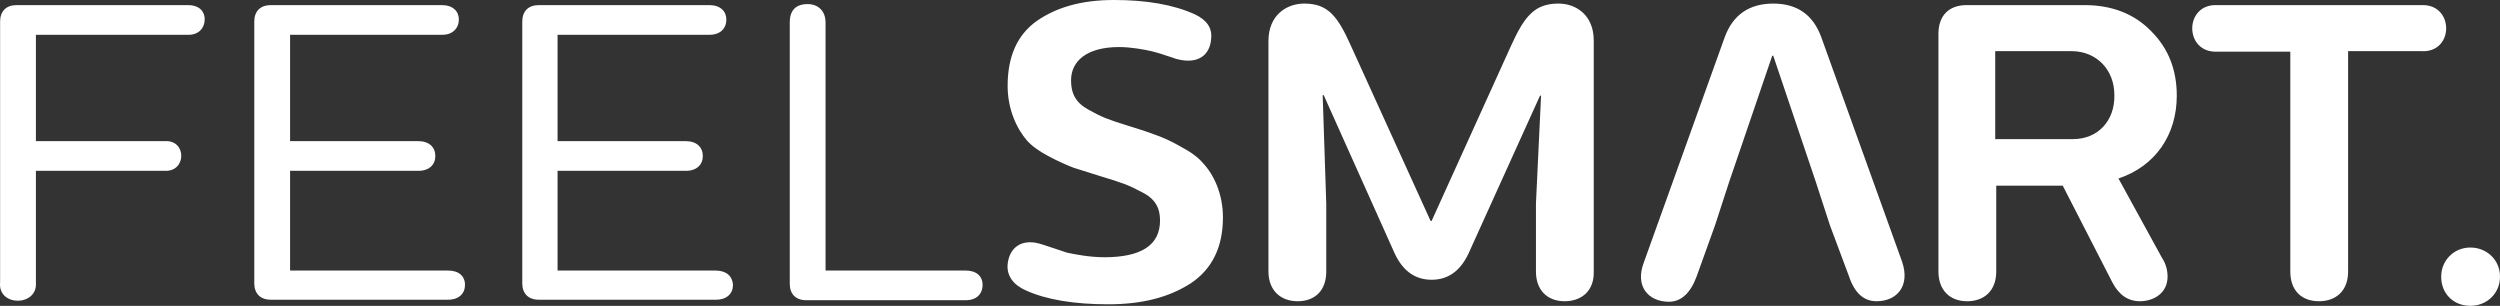 <svg xmlns="http://www.w3.org/2000/svg" id="Ebene_1" viewBox="0 0 488.82 59.8"><rect x="0" y="0" width="488.82" height="59.8" fill="#333333" stroke="none"/><defs><style>.cls-1{fill:#fff;stroke-width:0px;}</style></defs><path class="cls-1" d="M139.92,52.9h-30.9v-19.5h25.1c2.1,0,3.3-1.2,3.3-2.9s-1.2-2.9-3.3-2.9h-25.1V6.8h29.7c2.1,0,3.3-1.2,3.3-3,0-1.6-1.2-2.8-3.3-2.8h-33.4c-2,0-3.2,1.2-3.2,3.2v51.2c0,2,1.2,3.2,3.2,3.2h34.7c2.1,0,3.3-1.2,3.3-2.9-.1-1.7-1.3-2.8-3.4-2.8M87.62,52.9h-30.9v-19.5h25.1c2.1,0,3.3-1.2,3.3-2.9s-1.2-2.9-3.3-2.9h-25.1V6.8h29.8c2,0,3.2-1.3,3.2-3,0-1.6-1.2-2.8-3.3-2.8h-33.5c-2,0-3.2,1.2-3.2,3.2v51.2c0,2,1.2,3.2,3.2,3.2h34.7c2.1,0,3.3-1.2,3.3-2.9s-1.2-2.8-3.3-2.8M36.82,1H3.22C1.22,1,.02,2.2.02,4.2v51c-.5,4.8,7.4,4.8,7,0v-21.8h25.2c4.3.2,4.3-6.1,0-5.8H7.02V6.8h29.9c1.9,0,3.1-1.3,3.1-3,0-1.7-1.2-2.8-3.2-2.8M483.02,48.4c-3.2,0-5.7,2.5-5.7,5.7,0,3.4,2.5,5.7,5.7,5.7s5.8-2.4,5.8-5.7-2.6-5.7-5.8-5.7M473.42,1h-39.9c-6.5-.3-6.5,9.4,0,9.1h14.3v43c0,3.7,2.2,5.8,5.6,5.8s5.7-2.1,5.7-5.8V10h14.3c6.5.4,6.5-9.3,0-9M405.32,27.2h-15.2V10h14.9c4.9,0,8.4,3.6,8.4,8.6.1,5-3.2,8.6-8.1,8.6M425.62,18.7c0-5-1.6-9.2-5-12.6-3.3-3.4-7.7-5.1-13-5.1h-23.1c-3.5,0-5.5,2.1-5.5,5.6v46.5c0,3.6,2.2,5.8,5.6,5.8s5.7-2.1,5.7-5.8v-16.8h13l9.7,18.9c1.3,2.5,3.1,3.7,5.4,3.7,2.7,0,5.4-1.6,5.4-4.8,0-1.2-.3-2.5-1.1-3.7l-8.5-15.5c7.2-2.4,11.4-8.5,11.4-16.2M371.92,51.2c1.6,4.7-1,7.7-5,7.7-2.5,0-4.3-1.6-5.4-4.9l-3.7-9.9-2.8-8.6-8.3-24.6h-.2l-8.4,24.6-2.8,8.6-3.6,10c-1.2,3.2-3,4.9-5.4,4.9-4,0-6.7-3-4.9-7.7l15.8-44c1.6-4.4,4.8-6.6,9.5-6.6s7.8,2.2,9.4,6.6l15.8,43.9ZM304.72.7c-4.6,0-6.6,2.4-9.2,8.1l-15.6,34.4h-.2l-15.6-34.3c-2.6-5.8-4.5-8.2-9.1-8.2-3.5,0-7,2.3-7,7.3v45.1c0,3.6,2.3,5.8,5.7,5.8s5.6-2.1,5.6-5.8v-13.3l-.7-21.2h.2l13.9,31c1.6,3.4,4,5.1,7.2,5.1s5.6-1.7,7.2-5.1l14-30.9h.2l-1,21.1v13.3c0,3.6,2.2,5.8,5.6,5.8s5.8-2.1,5.7-5.8V7.9c0-4.9-3.4-7.2-6.9-7.2M230.92,28.7c-1.9-1.1-3.5-1.8-4.9-2.3-1.3-.5-3.1-1.1-5.4-1.8-3.9-1.2-5.2-1.7-7.7-3.1-2.6-1.4-3.5-3.2-3.5-5.8,0-3.7,3-6.5,9.4-6.5,2.3,0,5,.5,6.3.8.7.2,1.6.4,2.7.8,1.2.4,1.9.6,2.1.7,4.3,1.2,6.7-.7,6.9-4,.2-2.1-.9-3.6-3.2-4.7-4.2-1.9-9.5-2.8-15.8-2.8s-11.2,1.4-15.1,4.1c-3.8,2.7-5.7,6.9-5.7,12.7,0,4.6,1.8,8.4,3.8,10.7,1,1.1,2.4,2.1,4.3,3.1s3.5,1.7,4.8,2.2l5.4,1.7c4,1.2,5.4,1.7,8,3.1,2.6,1.3,3.5,3.1,3.5,5.5,0,4.8-3.6,7.2-10.9,7.2-2.9,0-5.9-.6-7.3-.9l-3-1c-1.2-.4-2.1-.7-2.5-.8-3.5-.9-5.8.9-6.1,4.1-.2,2.2,1.1,4,3.6,5.1,4,1.8,9.4,2.7,16.1,2.7s11.9-1.4,16.1-4.1c4.2-2.8,6.3-7.1,6.3-12.9,0-4.6-1.8-8.4-3.9-10.6-.9-1.1-2.4-2.2-4.3-3.2M188.82,52.9h-27.4V4.4c0-2.3-1.5-3.6-3.5-3.6-2.3,0-3.5,1.2-3.5,3.6v51.1c0,2,1.2,3.2,3.2,3.2h31.2c2.1,0,3.3-1.2,3.3-3,0-1.7-1.2-2.8-3.3-2.8"></path></svg>